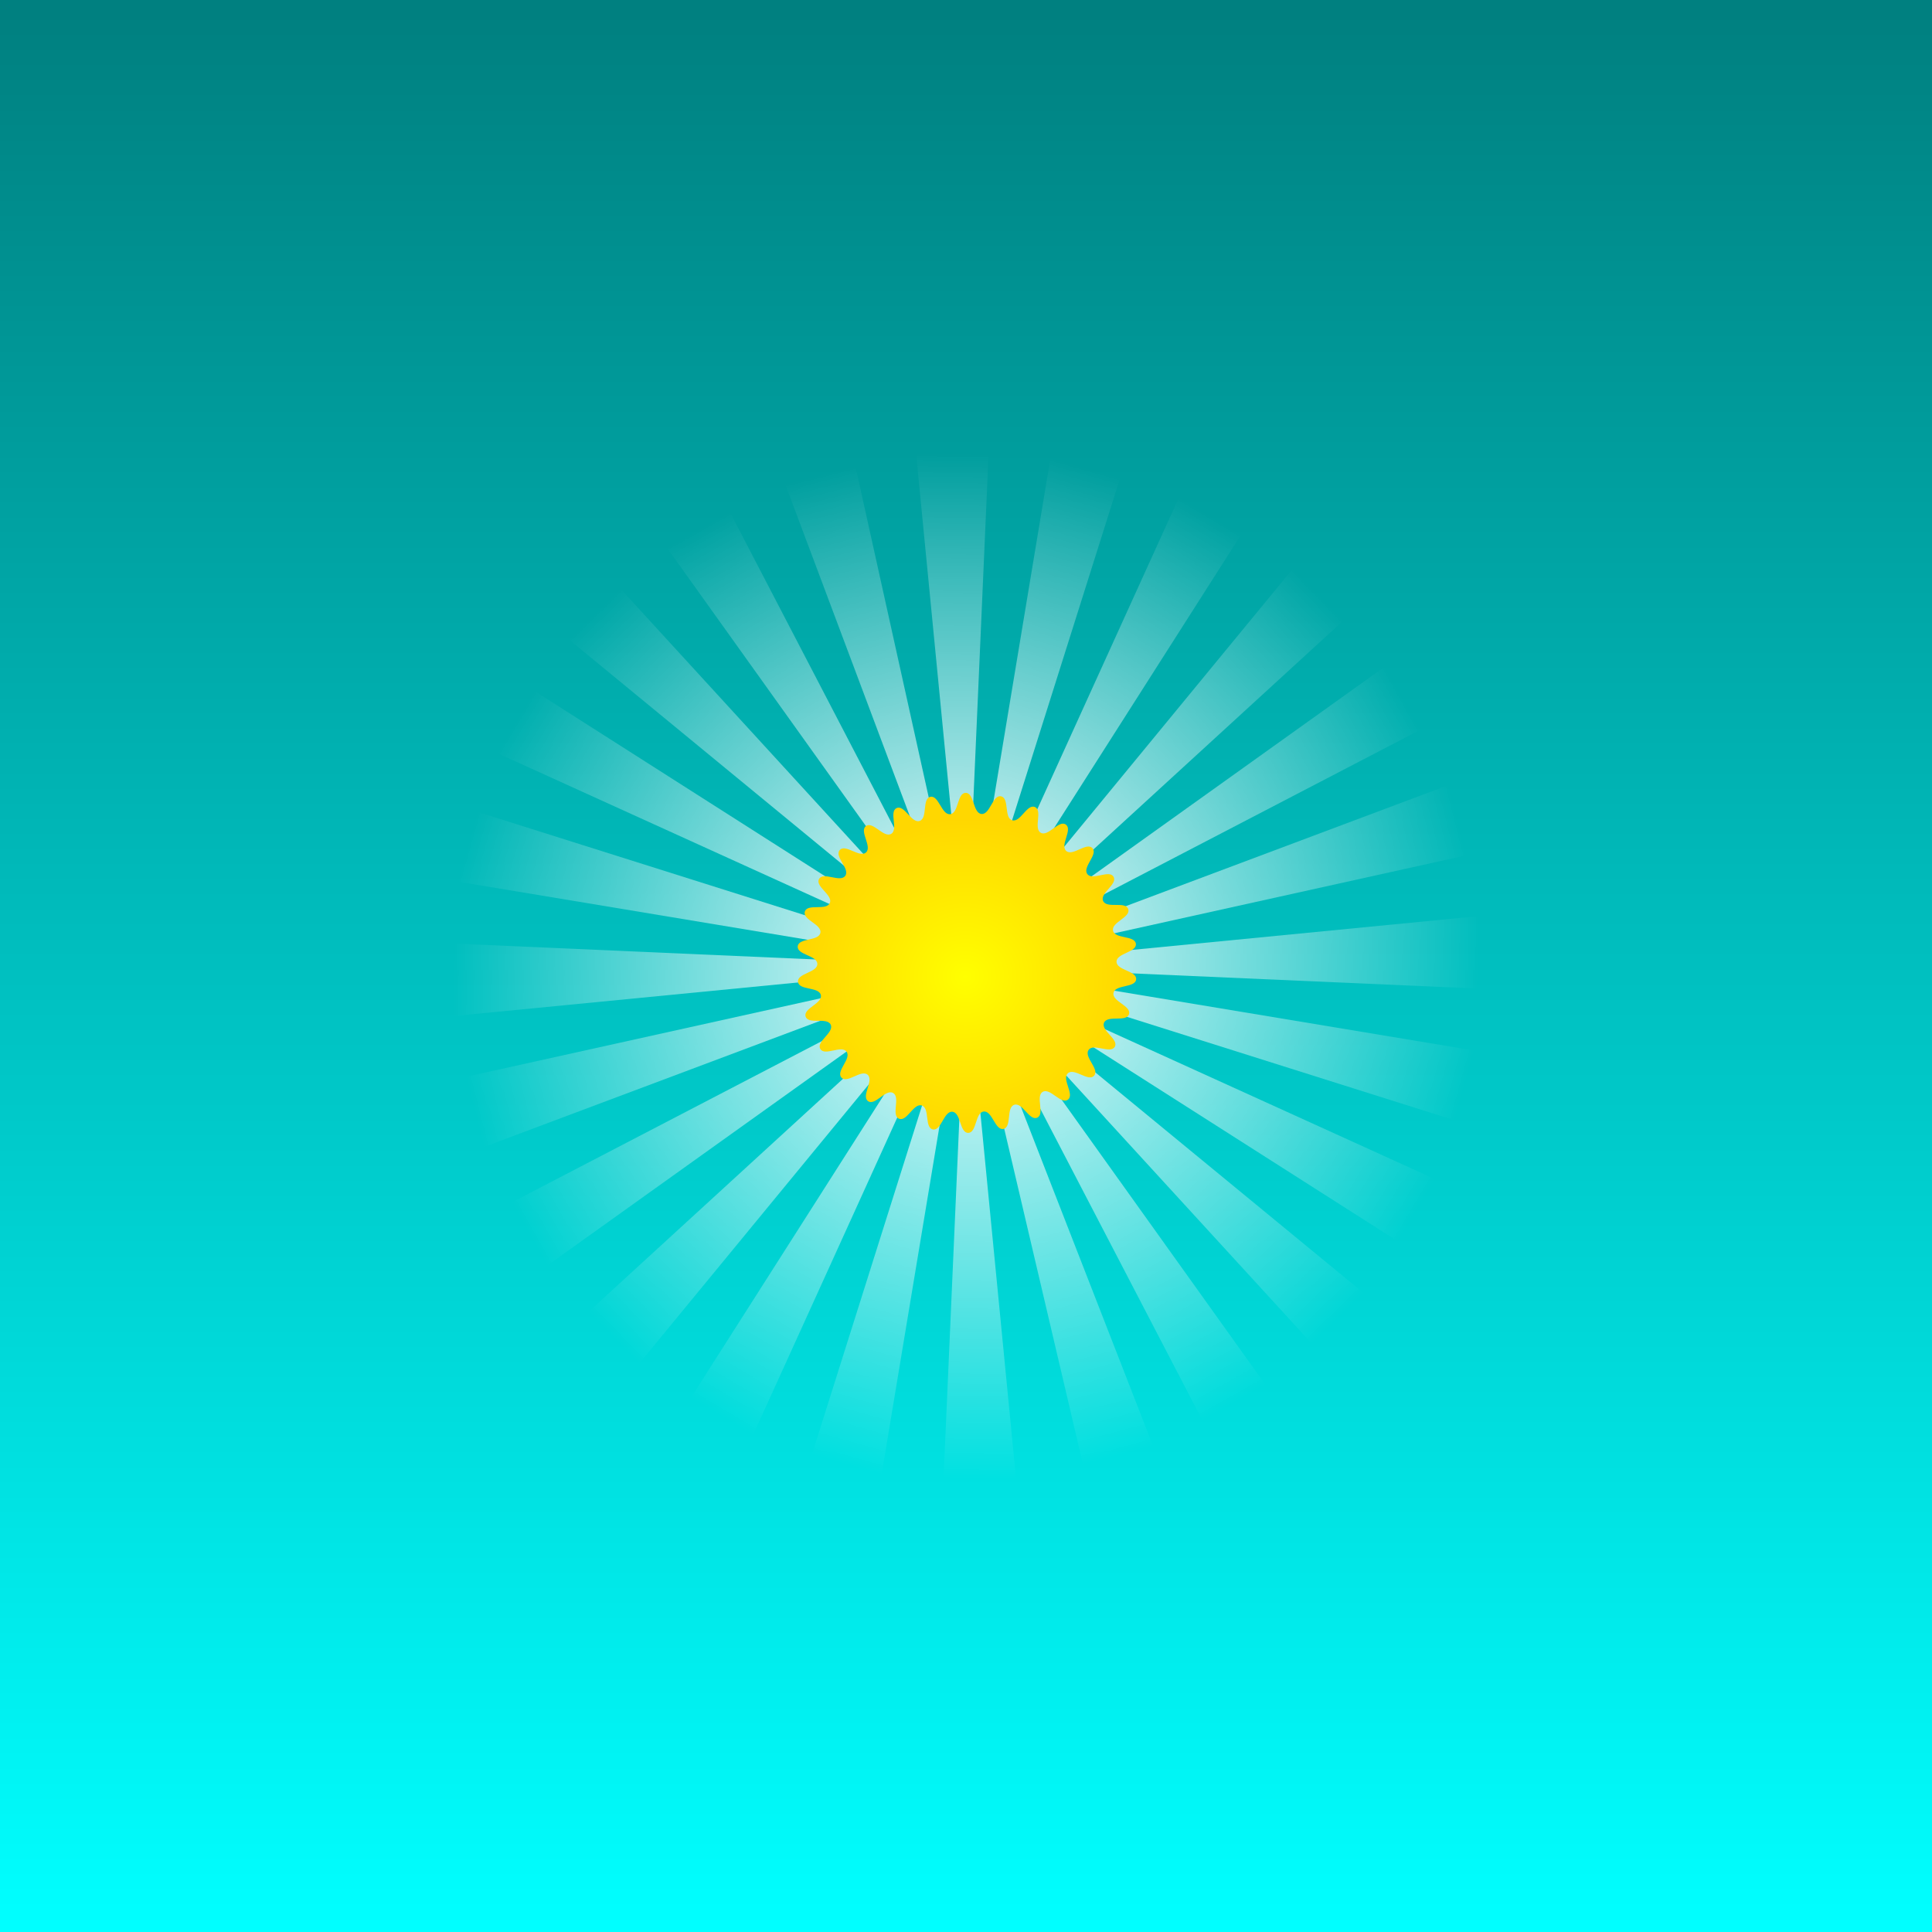 <?xml version="1.0" encoding="UTF-8" standalone="no"?>
<!-- Created with Inkscape (http://www.inkscape.org/) -->
<svg
    xmlns:inkscape="http://www.inkscape.org/namespaces/inkscape"
    xmlns:rdf="http://www.w3.org/1999/02/22-rdf-syntax-ns#"
    xmlns="http://www.w3.org/2000/svg"
    xmlns:sodipodi="http://sodipodi.sourceforge.net/DTD/sodipodi-0.dtd"
    xmlns:ns1="http://sozi.baierouge.fr"
    xmlns:cc="http://creativecommons.org/ns#"
    xmlns:xlink="http://www.w3.org/1999/xlink"
    xmlns:dc="http://purl.org/dc/elements/1.1/"
    id="svg5267"
    sodipodi:docname="Nouveau document 9"
    viewBox="0 0 765 765"
    version="1.1"
    inkscape:version="0.48.4 r9939"
  >
  <rect x="0" y="0" width="765" height="765" fill="#333333" stroke="none"/>
  <defs
      id="defs5269"
    >
    <radialGradient
        id="radialGradient3368"
        gradientUnits="userSpaceOnUse"
        cy="-221.54"
        cx="272.38"
        gradientTransform="matrix(.009 .933 -.968 .01 55.506 -473.61)"
        r="179.16"
        inkscape:collect="always"
      >
      <stop
          id="stop3364"
          style="stop-color:#ffff00"
          offset="0"
      />
      <stop
          id="stop3366"
          style="stop-color:#ffd700"
          offset="1"
      />
    </radialGradient
    >
    <linearGradient
        id="linearGradient3374"
        y2="303.79"
        xlink:href="#linearGradient3376"
        gradientUnits="userSpaceOnUse"
        x2="160"
        gradientTransform="translate(-18.214 -27.143)"
        y1="105.22"
        x1="107.14"
        inkscape:collect="always"
    />
    <linearGradient
        id="linearGradient3376"
      >
      <stop
          id="stop3378"
          style="stop-color:#ffffff"
          offset="0"
      />
      <stop
          id="stop3380"
          style="stop-color:#ffffff;stop-opacity:0"
          offset="1"
      />
    </linearGradient
    >
    <linearGradient
        id="linearGradient3384"
        y2="303.79"
        xlink:href="#linearGradient3376"
        gradientUnits="userSpaceOnUse"
        x2="160"
        gradientTransform="matrix(.969 -.247 .247 .969 -41.564 2.629)"
        y1="105.22"
        x1="107.14"
        inkscape:collect="always"
    />
    <linearGradient
        id="linearGradient3388"
        y2="303.79"
        xlink:href="#linearGradient3376"
        gradientUnits="userSpaceOnUse"
        x2="160"
        gradientTransform="matrix(.872 -.489 .489 .872 -57.385 39.071)"
        y1="105.22"
        x1="107.14"
        inkscape:collect="always"
    />
    <linearGradient
        id="linearGradient3392"
        y2="303.79"
        xlink:href="#linearGradient3376"
        gradientUnits="userSpaceOnUse"
        x2="160"
        gradientTransform="matrix(.716 -.698 .698 .716 -63.234 78.366)"
        y1="105.22"
        x1="107.14"
        inkscape:collect="always"
    />
    <linearGradient
        id="linearGradient3396"
        y2="303.79"
        xlink:href="#linearGradient3376"
        gradientUnits="userSpaceOnUse"
        x2="160"
        gradientTransform="matrix(.511 -.86 .86 .511 -58.714 117.84)"
        y1="105.22"
        x1="107.14"
        inkscape:collect="always"
    />
    <linearGradient
        id="linearGradient3400"
        y2="303.79"
        xlink:href="#linearGradient3376"
        gradientUnits="userSpaceOnUse"
        x2="160"
        gradientTransform="matrix(.271 -.963 .963 .271 -44.132 154.79)"
        y1="105.22"
        x1="107.14"
        inkscape:collect="always"
    />
    <linearGradient
        id="linearGradient3404"
        y2="303.79"
        xlink:href="#linearGradient3376"
        gradientUnits="userSpaceOnUse"
        x2="160"
        gradientTransform="matrix(.013 -1 1 .013 -20.482 186.71)"
        y1="105.22"
        x1="107.14"
        inkscape:collect="always"
    />
    <linearGradient
        id="linearGradient3408"
        y2="303.79"
        xlink:href="#linearGradient3376"
        gradientUnits="userSpaceOnUse"
        x2="160"
        gradientTransform="matrix(-.247 -.969 .969 -.247 10.624 211.43)"
        y1="105.22"
        x1="107.14"
        inkscape:collect="always"
    />
    <linearGradient
        id="linearGradient3412"
        y2="303.79"
        xlink:href="#linearGradient3376"
        gradientUnits="userSpaceOnUse"
        x2="160"
        gradientTransform="matrix(-.489 -.872 .872 -.489 47.066 227.25)"
        y1="105.22"
        x1="107.14"
        inkscape:collect="always"
    />
    <linearGradient
        id="linearGradient3416"
        y2="303.79"
        xlink:href="#linearGradient3376"
        gradientUnits="userSpaceOnUse"
        x2="160"
        gradientTransform="matrix(-.698 -.716 .716 -.698 86.361 233.1)"
        y1="105.22"
        x1="107.14"
        inkscape:collect="always"
    />
    <linearGradient
        id="linearGradient3420"
        y2="303.79"
        xlink:href="#linearGradient3376"
        gradientUnits="userSpaceOnUse"
        x2="160"
        gradientTransform="matrix(-.86 -.511 .511 -.86 125.83 228.58)"
        y1="105.22"
        x1="107.14"
        inkscape:collect="always"
    />
    <linearGradient
        id="linearGradient3424"
        y2="303.79"
        xlink:href="#linearGradient3376"
        gradientUnits="userSpaceOnUse"
        x2="160"
        gradientTransform="matrix(-.963 -.271 .271 -.963 162.79 213.99)"
        y1="105.22"
        x1="107.14"
        inkscape:collect="always"
    />
    <linearGradient
        id="linearGradient3428"
        y2="303.79"
        xlink:href="#linearGradient3376"
        gradientUnits="userSpaceOnUse"
        x2="160"
        gradientTransform="matrix(-1 -.013 .013 -1 194.71 190.34)"
        y1="105.22"
        x1="107.14"
        inkscape:collect="always"
    />
    <linearGradient
        id="linearGradient3432"
        y2="303.79"
        xlink:href="#linearGradient3376"
        gradientUnits="userSpaceOnUse"
        x2="160"
        gradientTransform="matrix(.963 .271 -.271 .963 15.071 -52.127)"
        y1="105.22"
        x1="107.14"
        inkscape:collect="always"
    />
    <linearGradient
        id="linearGradient3436"
        y2="303.79"
        xlink:href="#linearGradient3376"
        gradientUnits="userSpaceOnUse"
        x2="160"
        gradientTransform="matrix(.86 .511 -.511 .86 52.026 -66.709)"
        y1="105.22"
        x1="107.14"
        inkscape:collect="always"
    />
    <linearGradient
        id="linearGradient3440"
        y2="303.79"
        xlink:href="#linearGradient3376"
        gradientUnits="userSpaceOnUse"
        x2="160"
        gradientTransform="matrix(.698 .716 -.716 .698 91.496 -71.229)"
        y1="105.22"
        x1="107.14"
        inkscape:collect="always"
    />
    <linearGradient
        id="linearGradient3444"
        y2="303.79"
        xlink:href="#linearGradient3376"
        gradientUnits="userSpaceOnUse"
        x2="160"
        gradientTransform="matrix(-.969 .247 -.247 -.969 219.42 159.24)"
        y1="105.22"
        x1="107.14"
        inkscape:collect="always"
    />
    <linearGradient
        id="linearGradient3448"
        y2="303.79"
        xlink:href="#linearGradient3376"
        gradientUnits="userSpaceOnUse"
        x2="160"
        gradientTransform="matrix(-.872 .489 -.489 -.872 235.24 122.8)"
        y1="105.22"
        x1="107.14"
        inkscape:collect="always"
    />
    <linearGradient
        id="linearGradient3452"
        y2="303.79"
        xlink:href="#linearGradient3376"
        gradientUnits="userSpaceOnUse"
        x2="160"
        gradientTransform="matrix(-.716 .698 -.698 -.716 241.09 83.501)"
        y1="105.22"
        x1="107.14"
        inkscape:collect="always"
    />
    <linearGradient
        id="linearGradient3456"
        y2="303.79"
        xlink:href="#linearGradient3376"
        gradientUnits="userSpaceOnUse"
        x2="160"
        gradientTransform="matrix(.489 .872 -.872 .489 130.79 -65.38)"
        y1="105.22"
        x1="107.14"
        inkscape:collect="always"
    />
    <linearGradient
        id="linearGradient3460"
        y2="303.79"
        xlink:href="#linearGradient3376"
        gradientUnits="userSpaceOnUse"
        x2="160"
        gradientTransform="matrix(.247 .969 -.969 .247 167.23 -49.559)"
        y1="105.22"
        x1="107.14"
        inkscape:collect="always"
    />
    <linearGradient
        id="linearGradient3464"
        y2="303.79"
        xlink:href="#linearGradient3376"
        gradientUnits="userSpaceOnUse"
        x2="160"
        gradientTransform="matrix(-.013 1 -1 -.013 198.34 -24.846)"
        y1="105.22"
        x1="107.14"
        inkscape:collect="always"
    />
    <linearGradient
        id="linearGradient3468"
        y2="303.79"
        xlink:href="#linearGradient3376"
        gradientUnits="userSpaceOnUse"
        x2="160"
        gradientTransform="matrix(-.271 .963 -.963 -.271 221.99 7.076)"
        y1="105.22"
        x1="107.14"
        inkscape:collect="always"
    />
    <linearGradient
        id="linearGradient5265"
        y2="303.79"
        xlink:href="#linearGradient3376"
        gradientUnits="userSpaceOnUse"
        y1="105.22"
        gradientTransform="matrix(-.511 .86 -.86 -.511 236.57 44.031)"
        x2="160"
        x1="107.14"
        inkscape:collect="always"
    />
    <linearGradient
        id="linearGradient5538"
        y2="1507.7"
        gradientUnits="userSpaceOnUse"
        x2="491.43"
        gradientTransform="matrix(.898 0 0 .659 -94.983 56.87)"
        y1="357.18"
        x1="491.43"
        inkscape:collect="always"
      >
      <stop
          id="stop5542"
          style="stop-color:#008080"
          offset="0"
      />
      <stop
          id="stop5544"
          style="stop-color:#00ffff"
          offset="1"
      />
    </linearGradient
    >
  </defs
  >
  <sodipodi:namedview
      id="base"
      bordercolor="#666666"
      inkscape:pageshadow="2"
      inkscape:window-y="-8"
      pagecolor="#ffffff"
      inkscape:window-height="837"
      inkscape:window-maximized="1"
      inkscape:zoom="0.49497475"
      inkscape:window-x="-8"
      showgrid="false"
      borderopacity="1.0"
      inkscape:current-layer="layer1"
      inkscape:cx="523.30646"
      inkscape:cy="380.27221"
      inkscape:window-width="1600"
      inkscape:pageopacity="0.0"
      inkscape:document-units="px"
  />
  <g
      id="layer1"
      inkscape:label="Calque 1"
      inkscape:groupmode="layer"
      transform="translate(0 -287.36)"
    >
    <rect
        id="rect5534"
        style="fill:url(#linearGradient5538)"
        height="765"
        width="765"
        y="287.36"
        x="0"
    />
    <g
        id="g3474"
        transform="matrix(1 0 0 1 293.6 588.96)"
      >
      <path
          id="path3370"
          d="m88.929 80.934 86.711 369.66 52.86-11.43z"
          sodipodi:nodetypes="cccc"
          style="fill:url(#linearGradient3374)"
          inkscape:connector-curvature="0"
      />
      <path
          id="path3382"
          style="fill:url(#linearGradient3384)"
          d="m88.929 80.934 175.22 336.85 48.41-24.12z"
          inkscape:transform-center-x="-111.81404"
          inkscape:transform-center-y="168.42134"
          inkscape:connector-curvature="0"
          sodipodi:nodetypes="cccc"
      />
      <path
          id="path3386"
          style="fill:url(#linearGradient3388)"
          d="m88.929 80.934 256.43 280.02 40.52-35.82z"
          inkscape:transform-center-x="-148.47404"
          inkscape:transform-center-y="140.00688"
          inkscape:connector-curvature="0"
          sodipodi:nodetypes="cccc"
      />
      <path
          id="path3390"
          style="fill:url(#linearGradient3392)"
          d="m88.929 80.934 320.17 204.11 29.86-45.09z"
          inkscape:transform-center-x="-175.01577"
          inkscape:transform-center-y="102.05118"
          inkscape:connector-curvature="0"
          sodipodi:nodetypes="cccc"
      />
      <path
          id="path3394"
          style="fill:url(#linearGradient3396)"
          d="m88.929 80.934 362.08 114.29 17.18-51.28z"
          inkscape:transform-center-x="-189.63047"
          inkscape:transform-center-y="57.140864"
          inkscape:connector-curvature="0"
          sodipodi:nodetypes="cccc"
      />
      <path
          id="path3398"
          style="fill:url(#linearGradient3400)"
          d="m88.929 80.934 379.32 16.673 3.32-53.977z"
          inkscape:transform-center-x="-191.32216"
          inkscape:transform-center-y="-10.315335"
          inkscape:connector-curvature="0"
          sodipodi:nodetypes="cccc"
      />
      <path
          id="path3402"
          style="fill:url(#linearGradient3404)"
          d="m88.929 80.934 370.71-82.072-10.76-52.997z"
          inkscape:transform-center-x="-185.35815"
          inkscape:transform-center-y="-67.53411"
          inkscape:connector-curvature="0"
          sodipodi:nodetypes="cccc"
      />
      <path
          id="path3406"
          style="fill:url(#linearGradient3408)"
          d="m88.929 80.934 336.84-175.22-24.11-48.404z"
          inkscape:transform-center-x="-168.42133"
          inkscape:transform-center-y="-111.81405"
          inkscape:connector-curvature="0"
          sodipodi:nodetypes="cccc"
      />
      <path
          id="path3410"
          style="fill:url(#linearGradient3412)"
          d="m88.929 80.934 280.01-256.43-35.82-40.51z"
          inkscape:transform-center-x="-140.00687"
          inkscape:transform-center-y="-148.47404"
          inkscape:connector-curvature="0"
          sodipodi:nodetypes="cccc"
      />
      <path
          id="path3414"
          style="fill:url(#linearGradient3416)"
          d="m88.929 80.934 204.1-320.17-45.09-29.86z"
          inkscape:transform-center-x="-102.05117"
          inkscape:transform-center-y="-175.01577"
          inkscape:connector-curvature="0"
          sodipodi:nodetypes="cccc"
      />
      <path
          id="path3418"
          style="fill:url(#linearGradient3420)"
          d="m88.929 80.934 114.28-362.08-51.28-17.18z"
          inkscape:transform-center-x="-57.140855"
          inkscape:transform-center-y="-189.63046"
          inkscape:connector-curvature="0"
          sodipodi:nodetypes="cccc"
      />
      <path
          id="path3422"
          style="fill:url(#linearGradient3424)"
          d="m88.929 80.934 16.671-379.32-53.975-3.32z"
          inkscape:transform-center-x="10.315344"
          inkscape:transform-center-y="-191.32215"
          inkscape:connector-curvature="0"
          sodipodi:nodetypes="cccc"
      />
      <path
          id="path3426"
          style="fill:url(#linearGradient3428)"
          d="m88.929 80.934-82.072-370.71-52.997 10.76z"
          inkscape:transform-center-x="67.534113"
          inkscape:transform-center-y="-185.35814"
          inkscape:connector-curvature="0"
          sodipodi:nodetypes="cccc"
      />
      <path
          id="path3430"
          style="fill:url(#linearGradient3432)"
          d="m88.929 80.934-16.673 379.33 53.977 3.318z"
          inkscape:transform-center-x="-10.315345"
          inkscape:transform-center-y="191.32215"
          inkscape:connector-curvature="0"
          sodipodi:nodetypes="cccc"
      />
      <path
          id="path3434"
          style="fill:url(#linearGradient3436)"
          d="m88.929 80.934-114.28 362.09 51.277 17.17z"
          inkscape:transform-center-x="57.140854"
          inkscape:transform-center-y="189.63046"
          inkscape:connector-curvature="0"
          sodipodi:nodetypes="cccc"
      />
      <path
          id="path3438"
          style="fill:url(#linearGradient3440)"
          d="m88.929 80.934-204.1 320.17 45.082 29.87z"
          inkscape:transform-center-x="102.05117"
          inkscape:transform-center-y="175.01577"
          inkscape:connector-curvature="0"
          sodipodi:nodetypes="cccc"
      />
      <path
          id="path3442"
          style="fill:url(#linearGradient3444)"
          d="m88.929 80.934-175.22-336.84-48.404 24.115z"
          inkscape:transform-center-x="111.81405"
          inkscape:transform-center-y="-168.42132"
          inkscape:connector-curvature="0"
          sodipodi:nodetypes="cccc"
      />
      <path
          id="path3446"
          style="fill:url(#linearGradient3448)"
          d="m88.929 80.934-256.44-280.01l-40.513 35.821z"
          inkscape:transform-center-x="148.47404"
          inkscape:transform-center-y="-140.00686"
          inkscape:connector-curvature="0"
          sodipodi:nodetypes="cccc"
      />
      <path
          id="path3450"
          style="fill:url(#linearGradient3452)"
          d="m88.929 80.934-320.17-204.1-29.86 45.087z"
          inkscape:transform-center-x="175.01577"
          inkscape:transform-center-y="-102.05117"
          inkscape:connector-curvature="0"
          sodipodi:nodetypes="cccc"
      />
      <path
          id="path3454"
          style="fill:url(#linearGradient3456)"
          d="m88.929 80.934-280.01 256.43 35.821 40.513z"
          inkscape:transform-center-x="140.00687"
          inkscape:transform-center-y="148.47404"
          inkscape:connector-curvature="0"
          sodipodi:nodetypes="cccc"
      />
      <path
          id="path3458"
          style="fill:url(#linearGradient3460)"
          d="m88.929 80.934-336.84 175.22 24.115 48.404z"
          inkscape:transform-center-x="168.42133"
          inkscape:transform-center-y="111.81405"
          inkscape:connector-curvature="0"
          sodipodi:nodetypes="cccc"
      />
      <path
          id="path3462"
          style="fill:url(#linearGradient3464)"
          d="m88.929 80.934-370.72 82.072 10.765 52.996z"
          inkscape:transform-center-x="185.35816"
          inkscape:transform-center-y="67.534116"
          inkscape:connector-curvature="0"
          sodipodi:nodetypes="cccc"
      />
      <path
          id="path3466"
          style="fill:url(#linearGradient3468)"
          d="m88.929 80.934-379.33-16.673-3.32 53.979z"
          inkscape:transform-center-x="191.32216"
          inkscape:transform-center-y="10.315343"
          inkscape:connector-curvature="0"
          sodipodi:nodetypes="cccc"
      />
      <path
          id="path3470"
          style="fill:url(#linearGradient5265)"
          d="m88.929 80.934-362.09-114.28-17.17 51.277z"
          inkscape:transform-center-x="189.63047"
          inkscape:transform-center-y="-57.140861"
          inkscape:connector-curvature="0"
          sodipodi:nodetypes="cccc"
      />
    </g
    >
    <path
        id="path3344"
        style="fill:url(#radialGradient3368)"
        sodipodi:type="star"
        sodipodi:sides="30"
        inkscape:transform-center-x="6.704214"
        sodipodi:r1="158.39001"
        sodipodi:r2="179.98866"
        inkscape:transform-center-y="0.41087131"
        sodipodi:arg1="0.83031176"
        sodipodi:arg2="0.93503152"
        transform="matrix(.374 0 0 .374 280.29 756.96)"
        inkscape:randomized="0"
        sodipodi:cy="-236.20924"
        sodipodi:cx="274.28571"
        inkscape:rounded="0.33"
        inkscape:flatsided="false"
        d="m381.14-119.29c-6.798 6.213 7.429 22.439 0.019 27.908-7.41 5.469-18.721-12.91-26.662-8.246-7.941 4.664 2.601 23.493-5.784 27.302-8.385 3.808-15.627-16.52-24.365-13.609-8.737 2.911-2.34 23.521-11.334 25.503-8.994 1.982-11.851-19.408-21.003-18.377-9.152 1.031-7.179 22.52-16.389 22.589-9.209 0.069-7.557-21.448-16.723-22.342-9.166-0.894-11.705 20.536-20.727 18.688-9.022-1.848-2.933-22.55-11.712-25.331-8.78-2.781-15.718 17.653-24.159 13.97-8.441-3.683 1.82-22.667-6.19-27.213-8.01-4.545-19.045 14-26.536 8.642-7.491-5.358 6.493-21.794-0.397-27.905-6.89-6.111-21.54 9.734-27.753 2.936-6.213-6.798 10.882-19.967 5.414-27.378-5.469-7.41-23.093 5.043-27.757-2.898s14.796-17.269 10.988-25.654c-3.808-8.385-23.637 0.131-26.548-8.606-2.911-8.737 18.063-13.815 16.081-22.809-1.982-8.994-23.147-4.786-24.178-13.938-1.031-9.152 20.541-9.758 20.472-18.967-0.069-9.209-21.647-9.494-20.752-18.66 0.894-9.166 22.12-5.274 23.968-14.296 1.848-9.022-19.2-13.787-16.419-22.567 2.781-8.78 22.734-0.559 26.417-9 3.683-8.441-15.914-17.478-11.368-25.487 4.545-8.01 22.353 4.179 27.711-3.311 5.358-7.491-11.932-20.404-5.821-27.294 6.111-6.89 20.996 8.736 27.794 2.522s-7.429-22.439-0.019-27.908c7.41-5.469 18.721 12.91 26.662 8.246 7.941-4.664-2.601-23.493 5.784-27.302 8.385-3.808 15.627 16.52 24.365 13.609 8.737-2.911 2.34-23.521 11.334-25.503 8.994-1.982 11.851 19.408 21.003 18.377 9.152-1.031 7.179-22.52 16.389-22.589 9.209-0.069 7.557 21.448 16.723 22.342 9.166 0.894 11.705-20.536 20.727-18.688 9.022 1.848 2.933 22.55 11.712 25.331 8.78 2.781 15.718-17.653 24.159-13.97 8.441 3.683-1.82 22.667 6.19 27.213 8.01 4.545 19.045-14 26.536-8.642 7.491 5.358-6.493 21.794 0.397 27.905 6.89 6.111 21.54-9.734 27.753-2.936 6.213 6.798-10.882 19.967-5.414 27.378 5.469 7.41 23.093-5.043 27.757 2.898s-14.796 17.269-10.988 25.654c3.808 8.385 23.637-0.131 26.548 8.606s-18.063 13.815-16.081 22.809c1.982 8.994 23.147 4.786 24.178 13.938 1.031 9.152-20.541 9.758-20.472 18.967 0.069 9.209 21.647 9.494 20.752 18.66-0.894 9.166-22.12 5.274-23.968 14.296-1.848 9.022 19.2 13.787 16.419 22.567-2.781 8.78-22.734 0.559-26.417 9-3.683 8.441 15.914 17.478 11.368 25.487-4.545 8.01-22.353-4.179-27.711 3.311-5.358 7.491 11.932 20.404 5.821 27.294-6.111 6.89-20.996-8.736-27.794-2.522z"
    />
  </g
  >
</svg
>
